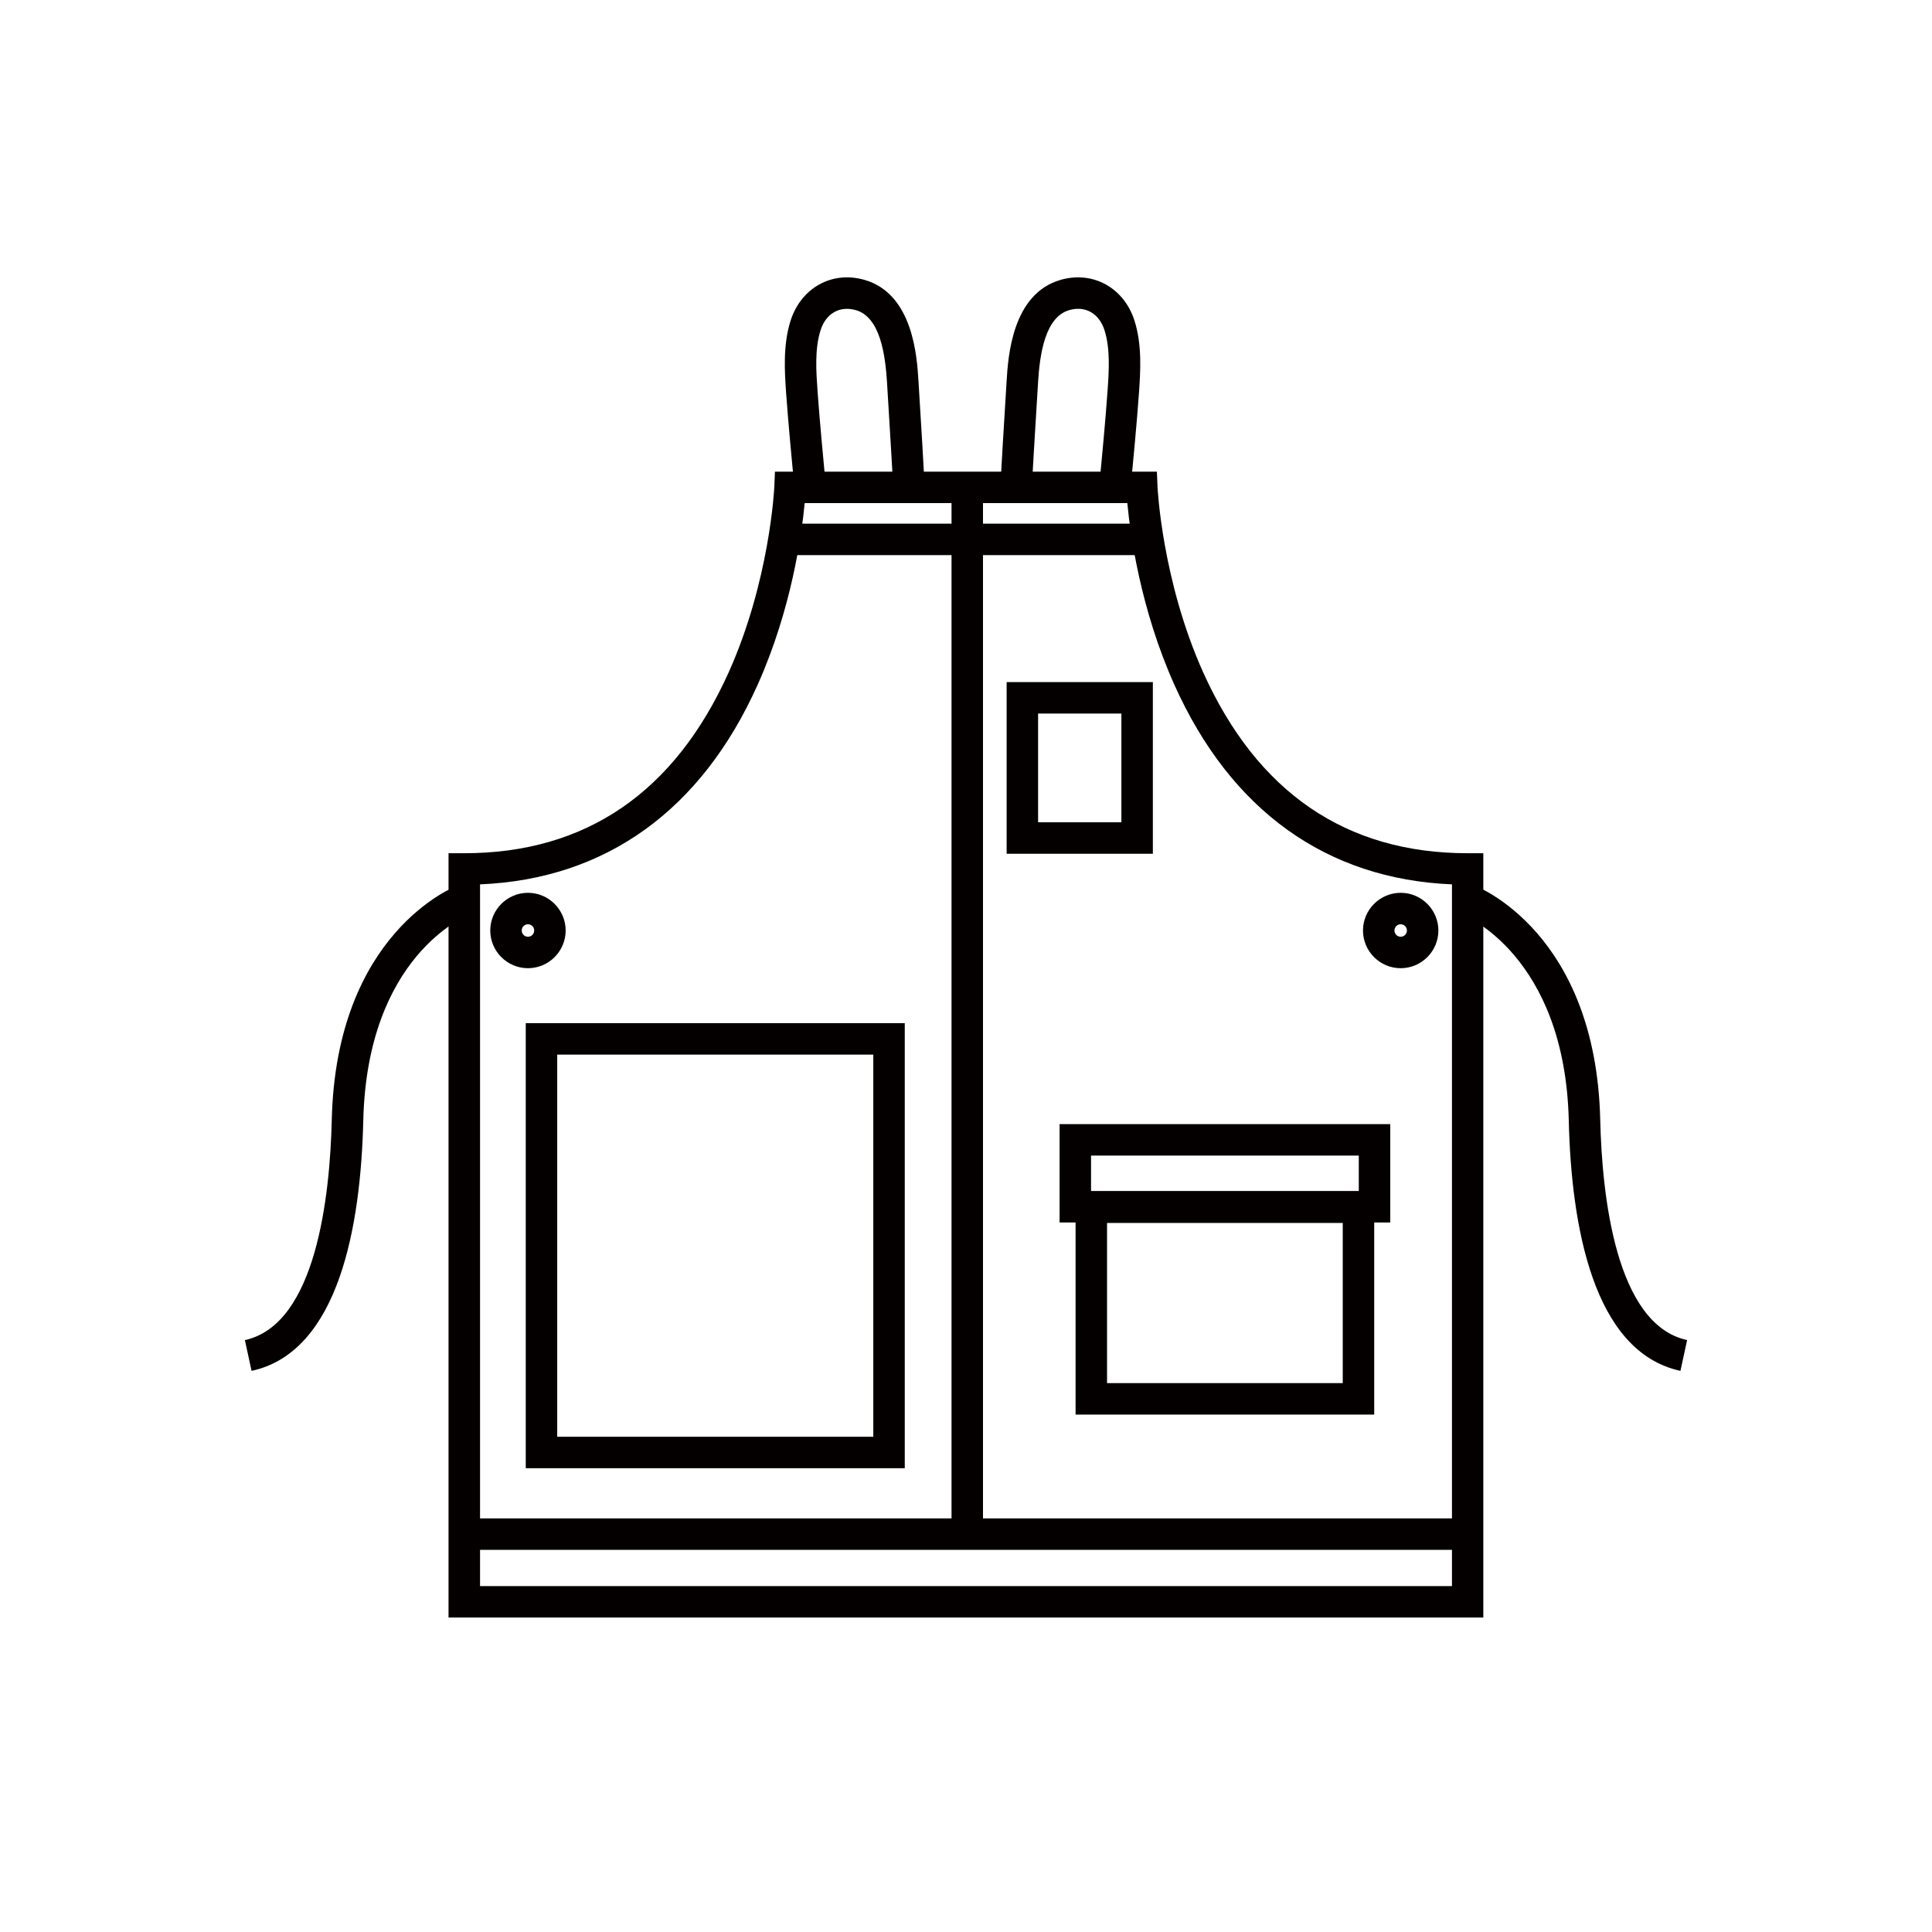 <?xml version="1.0" encoding="UTF-8"?><svg id="_レイヤー_2" xmlns="http://www.w3.org/2000/svg" viewBox="0 0 368.5 368.5"><defs><style>.cls-1{fill:none;}.cls-1,.cls-2{stroke-width:0px;}.cls-2{fill:#040000;}</style></defs><g id="_イラスト"><rect class="cls-1" width="368.5" height="368.5"/><path class="cls-2" d="m282.94,308.52H85.55v-145.78h3c23.16,0,40.12-11.6,50.42-34.47,7.86-17.47,8.72-35.26,8.72-35.44l.12-2.87h72.85s.12,2.87.12,2.87c0,.18.86,17.97,8.72,35.44,10.3,22.87,27.26,34.47,50.42,34.47h3v145.78Zm-98.1-6h92.1v-133.84c-23.95-1-42.22-14.13-52.96-38.1-6.46-14.42-8.4-28.67-8.96-34.62h-61.54c-.56,5.95-2.5,20.2-8.96,34.62-10.74,23.98-29.01,37.1-52.96,38.1v133.84h93.28Z"/><path class="cls-2" d="m172.57,280.04h-72.29v-84.89h72.29v84.89Zm-66.29-6h60.29v-72.89h-60.29v72.89Z"/><path class="cls-2" d="m262.11,269.81h-56.96v-42.55h56.96v42.55Zm-50.96-6h44.96v-30.55h-44.96v30.55Z"/><path class="cls-2" d="m219.89,162.84h-27.89v-32.74h27.89v32.74Zm-21.89-6h15.89v-20.74h-15.89v20.74Z"/><rect class="cls-2" x="181.49" y="92.02" width="6" height="201.67"/><path class="cls-2" d="m176.35,94.23l-2.96-.49-3-.06c0-.93-.63-11.36-1.2-20.66v-.04c-.33-5.3-1.3-12.5-5.96-13.83-3.07-.87-5.7.63-6.72,3.84-1.14,3.58-.84,7.82-.58,11.56.37,5.31,1.13,13.27,1.53,17.55l-5.97.57c-.41-4.31-1.17-12.32-1.55-17.7-.28-4.07-.63-9.13.85-13.8,2-6.28,7.91-9.56,14.09-7.79,9.28,2.65,10.02,14.69,10.3,19.23,1.29,20.9,1.24,21.17,1.17,21.62Z"/><path class="cls-2" d="m190.83,94.24c-.08-.45-.12-.72,1.17-21.59.28-4.57,1.03-16.61,10.3-19.27,6.17-1.77,12.09,1.51,14.09,7.79,1.48,4.67,1.13,9.73.85,13.8-.38,5.42-1.14,13.41-1.55,17.7l-5.97-.57c.41-4.27,1.16-12.21,1.53-17.55.26-3.74.55-7.99-.58-11.56-1.02-3.21-3.66-4.72-6.72-3.84-4.65,1.33-5.63,8.49-5.96,13.78v.08c-.58,9.29-1.2,19.72-1.2,20.65h-2.52s-3.44.57-3.44.57Z"/><path class="cls-2" d="m100.7,184.67c-3.96,0-7.19-3.23-7.19-7.19s3.23-7.19,7.19-7.19,7.19,3.23,7.19,7.19-3.23,7.19-7.19,7.19Zm0-8.38c-.66,0-1.19.53-1.19,1.19s.53,1.19,1.19,1.19,1.19-.53,1.19-1.19-.53-1.19-1.19-1.19Z"/><path class="cls-2" d="m267.16,184.67c-3.96,0-7.19-3.23-7.19-7.19s3.23-7.19,7.19-7.19,7.19,3.23,7.19,7.19-3.23,7.19-7.19,7.19Zm0-8.38c-.66,0-1.19.53-1.19,1.19s.53,1.19,1.19,1.19,1.19-.53,1.19-1.19-.53-1.19-1.19-1.19Z"/><path class="cls-2" d="m265.17,233.17h-63.07v-18.76h63.07v18.76Zm-57.07-6h51.07v-6.76h-51.07v6.76Z"/><rect class="cls-2" x="149.53" y="99.88" width="68.8" height="6"/><rect class="cls-2" x="88.23" y="289.61" width="191.67" height="6"/><path class="cls-2" d="m320.52,261.47c-16.76-3.62-20.83-27.95-21.3-47.73-.75-31.62-20.12-39.25-20.32-39.32l2.11-5.62c.95.36,23.37,9.17,24.21,44.8.34,14.42,2.95,39.06,16.57,42l-1.27,5.87Z"/><path class="cls-2" d="m47.98,261.47l-1.27-5.87c13.62-2.95,16.23-27.58,16.57-42,.84-35.63,23.26-44.44,24.21-44.8l2.11,5.62-1.05-2.81,1.07,2.8c-.8.31-19.59,7.94-20.33,39.33-.47,19.77-4.54,44.1-21.3,47.73Z"/></g></svg>